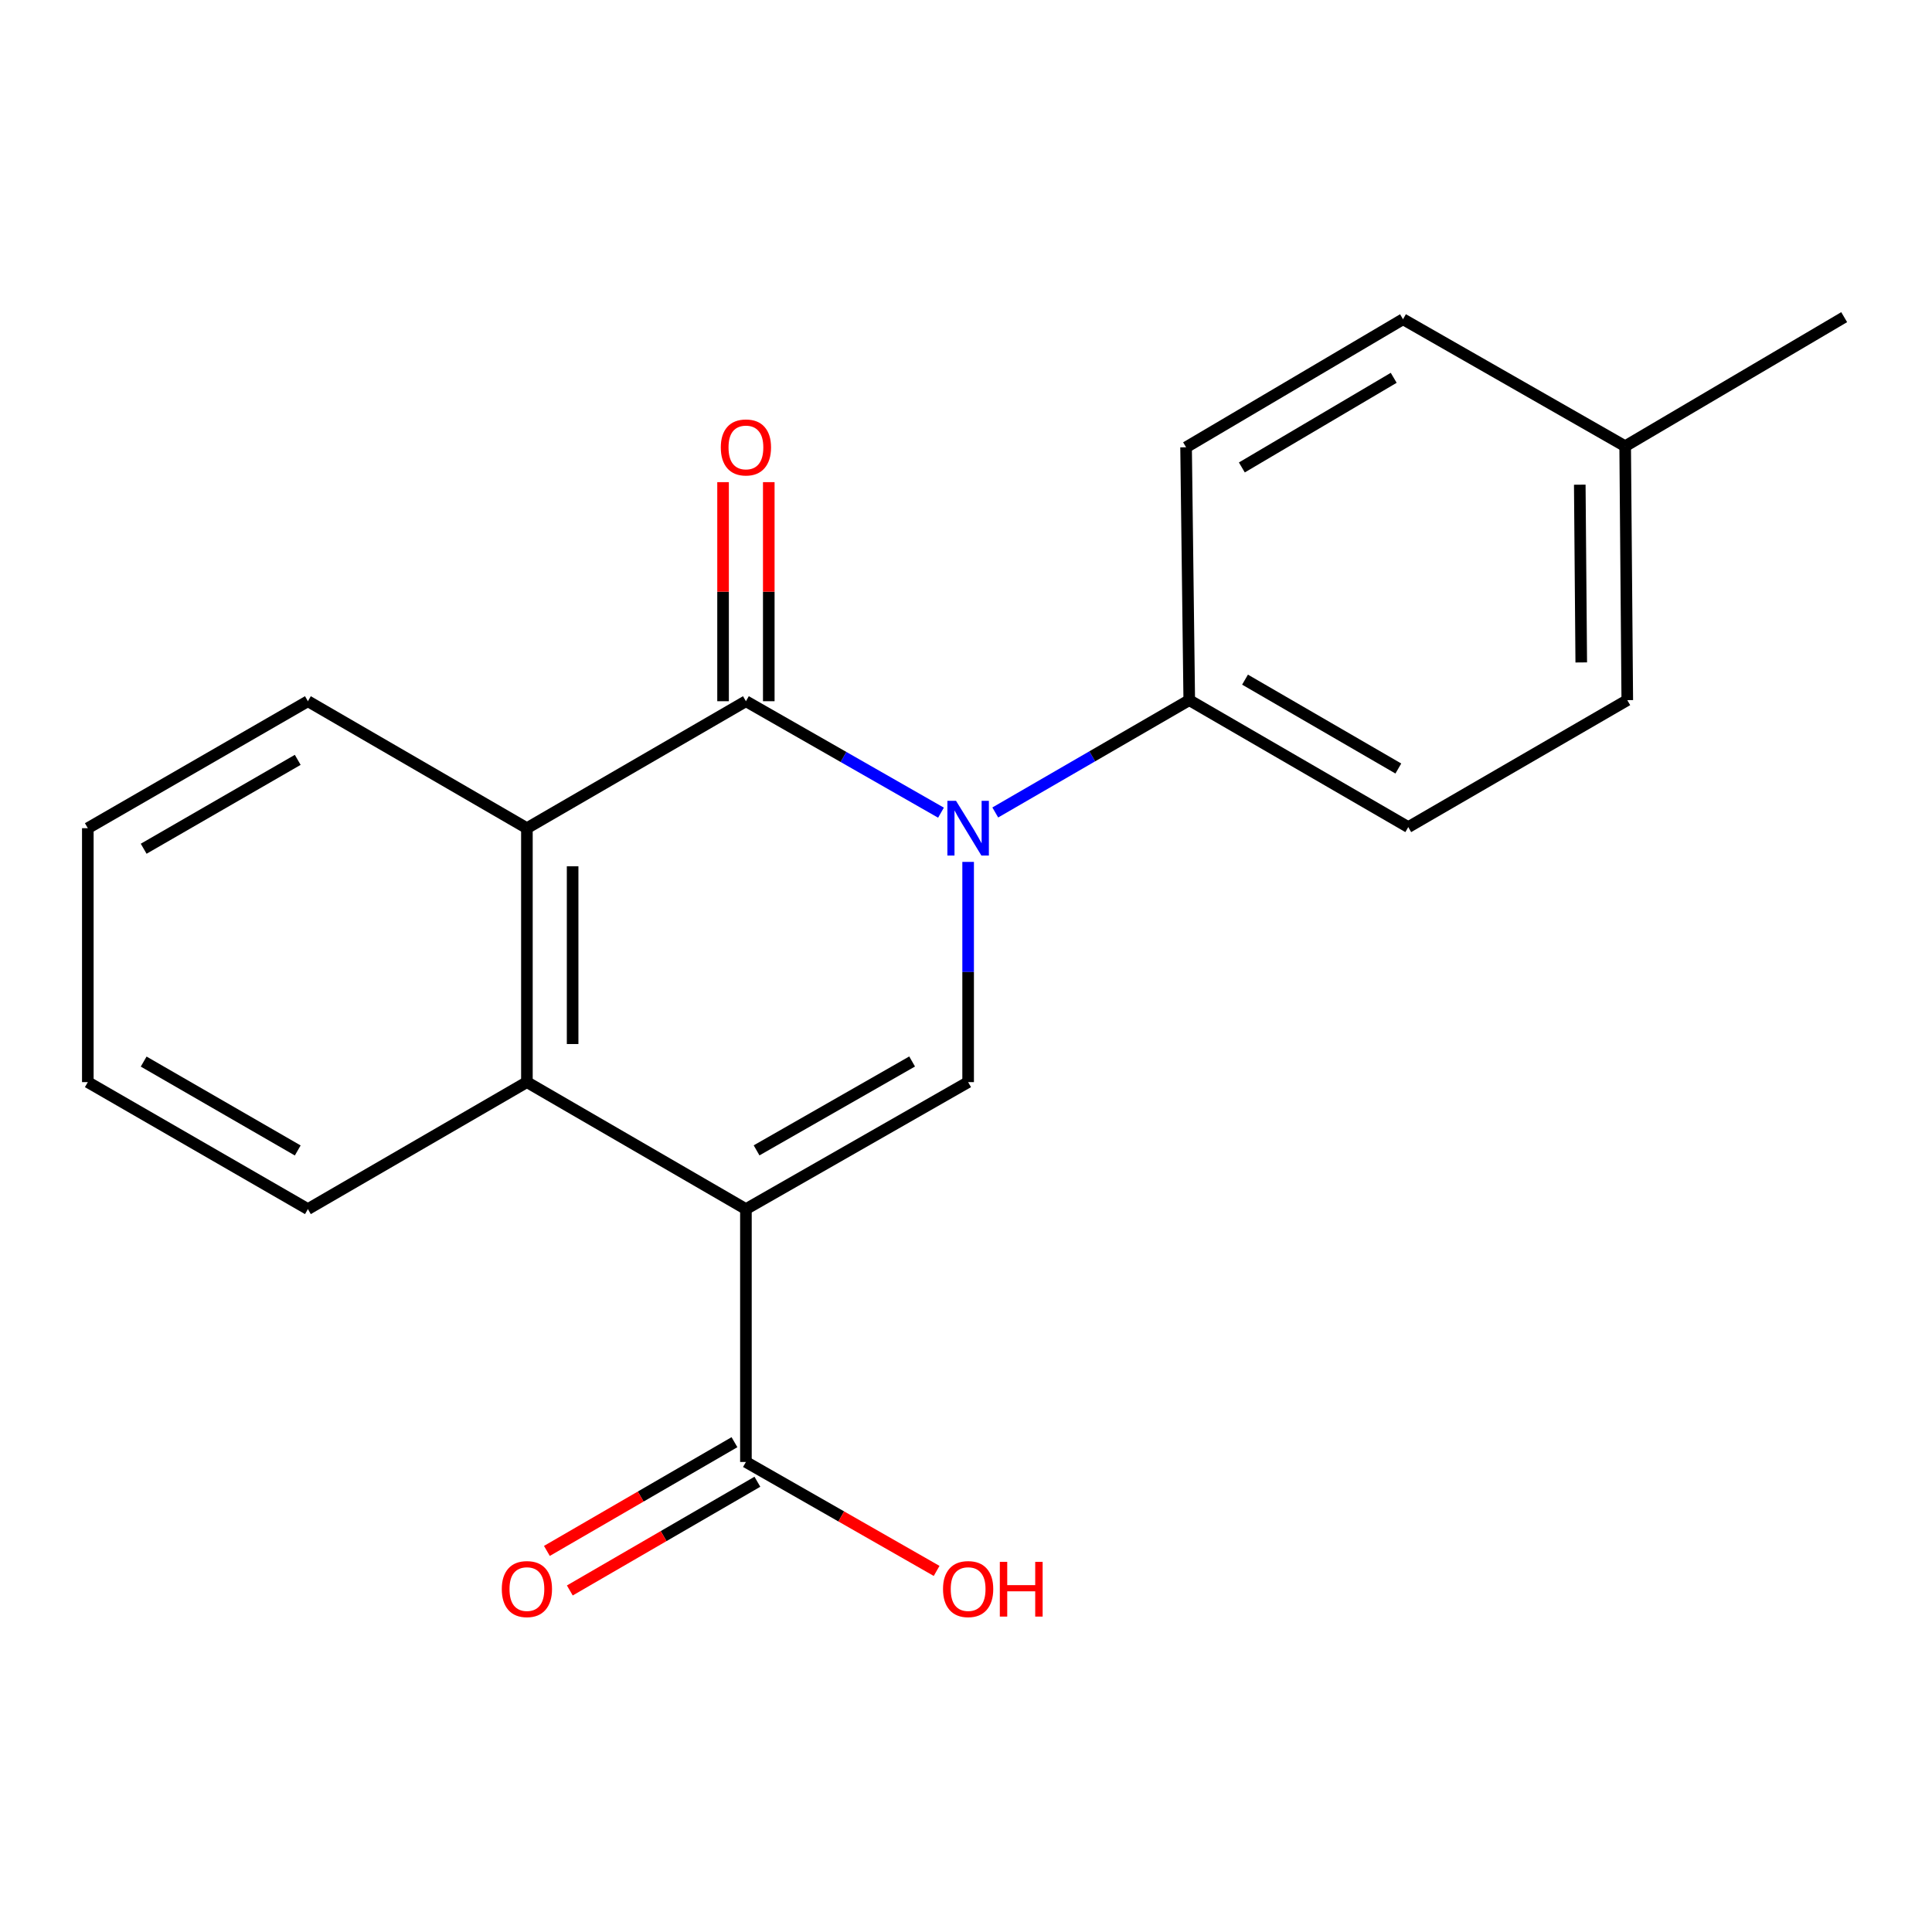 <?xml version='1.0' encoding='iso-8859-1'?>
<svg version='1.1' baseProfile='full'
              xmlns='http://www.w3.org/2000/svg'
                      xmlns:rdkit='http://www.rdkit.org/xml'
                      xmlns:xlink='http://www.w3.org/1999/xlink'
                  xml:space='preserve'
width='1000px' height='1000px' viewBox='0 0 1000 1000'>
<!-- END OF HEADER -->
<rect style='opacity:1.0;fill:#FFFFFF;stroke:none' width='1000' height='1000' x='0' y='0'> </rect>
<path class='bond-2' d='M 386.088,625.829 L 501.104,560.106' style='fill:none;fill-rule:evenodd;stroke:#000000;stroke-width:6px;stroke-linecap:butt;stroke-linejoin:miter;stroke-opacity:1' />
<path class='bond-2' d='M 391.601,595.428 L 472.113,549.421' style='fill:none;fill-rule:evenodd;stroke:#000000;stroke-width:6px;stroke-linecap:butt;stroke-linejoin:miter;stroke-opacity:1' />
<path class='bond-3' d='M 386.088,625.829 L 272.727,560.106' style='fill:none;fill-rule:evenodd;stroke:#000000;stroke-width:6px;stroke-linecap:butt;stroke-linejoin:miter;stroke-opacity:1' />
<path class='bond-5' d='M 386.088,625.829 L 386.088,756.712' style='fill:none;fill-rule:evenodd;stroke:#000000;stroke-width:6px;stroke-linecap:butt;stroke-linejoin:miter;stroke-opacity:1' />
<path class='bond-0' d='M 501.104,446.117 L 501.104,503.111' style='fill:none;fill-rule:evenodd;stroke:#0000FF;stroke-width:6px;stroke-linecap:butt;stroke-linejoin:miter;stroke-opacity:1' />
<path class='bond-0' d='M 501.104,503.111 L 501.104,560.106' style='fill:none;fill-rule:evenodd;stroke:#000000;stroke-width:6px;stroke-linecap:butt;stroke-linejoin:miter;stroke-opacity:1' />
<path class='bond-6' d='M 515.151,420.537 L 565.353,391.466' style='fill:none;fill-rule:evenodd;stroke:#0000FF;stroke-width:6px;stroke-linecap:butt;stroke-linejoin:miter;stroke-opacity:1' />
<path class='bond-6' d='M 565.353,391.466 L 615.555,362.395' style='fill:none;fill-rule:evenodd;stroke:#000000;stroke-width:6px;stroke-linecap:butt;stroke-linejoin:miter;stroke-opacity:1' />
<path class='bond-20' d='M 487.052,420.642 L 436.57,391.795' style='fill:none;fill-rule:evenodd;stroke:#0000FF;stroke-width:6px;stroke-linecap:butt;stroke-linejoin:miter;stroke-opacity:1' />
<path class='bond-20' d='M 436.57,391.795 L 386.088,362.948' style='fill:none;fill-rule:evenodd;stroke:#000000;stroke-width:6px;stroke-linecap:butt;stroke-linejoin:miter;stroke-opacity:1' />
<path class='bond-1' d='M 386.088,362.948 L 272.727,428.671' style='fill:none;fill-rule:evenodd;stroke:#000000;stroke-width:6px;stroke-linecap:butt;stroke-linejoin:miter;stroke-opacity:1' />
<path class='bond-7' d='M 397.918,362.948 L 397.918,306.253' style='fill:none;fill-rule:evenodd;stroke:#000000;stroke-width:6px;stroke-linecap:butt;stroke-linejoin:miter;stroke-opacity:1' />
<path class='bond-7' d='M 397.918,306.253 L 397.918,249.559' style='fill:none;fill-rule:evenodd;stroke:#FF0000;stroke-width:6px;stroke-linecap:butt;stroke-linejoin:miter;stroke-opacity:1' />
<path class='bond-7' d='M 374.257,362.948 L 374.257,306.253' style='fill:none;fill-rule:evenodd;stroke:#000000;stroke-width:6px;stroke-linecap:butt;stroke-linejoin:miter;stroke-opacity:1' />
<path class='bond-7' d='M 374.257,306.253 L 374.257,249.559' style='fill:none;fill-rule:evenodd;stroke:#FF0000;stroke-width:6px;stroke-linecap:butt;stroke-linejoin:miter;stroke-opacity:1' />
<path class='bond-4' d='M 272.727,560.106 L 272.727,428.671' style='fill:none;fill-rule:evenodd;stroke:#000000;stroke-width:6px;stroke-linecap:butt;stroke-linejoin:miter;stroke-opacity:1' />
<path class='bond-4' d='M 296.388,540.391 L 296.388,448.386' style='fill:none;fill-rule:evenodd;stroke:#000000;stroke-width:6px;stroke-linecap:butt;stroke-linejoin:miter;stroke-opacity:1' />
<path class='bond-15' d='M 272.727,560.106 L 159.367,625.829' style='fill:none;fill-rule:evenodd;stroke:#000000;stroke-width:6px;stroke-linecap:butt;stroke-linejoin:miter;stroke-opacity:1' />
<path class='bond-16' d='M 272.727,428.671 L 159.367,362.948' style='fill:none;fill-rule:evenodd;stroke:#000000;stroke-width:6px;stroke-linecap:butt;stroke-linejoin:miter;stroke-opacity:1' />
<path class='bond-8' d='M 380.155,746.477 L 331.612,774.615' style='fill:none;fill-rule:evenodd;stroke:#000000;stroke-width:6px;stroke-linecap:butt;stroke-linejoin:miter;stroke-opacity:1' />
<path class='bond-8' d='M 331.612,774.615 L 283.07,802.753' style='fill:none;fill-rule:evenodd;stroke:#FF0000;stroke-width:6px;stroke-linecap:butt;stroke-linejoin:miter;stroke-opacity:1' />
<path class='bond-8' d='M 392.02,766.947 L 343.478,795.085' style='fill:none;fill-rule:evenodd;stroke:#000000;stroke-width:6px;stroke-linecap:butt;stroke-linejoin:miter;stroke-opacity:1' />
<path class='bond-8' d='M 343.478,795.085 L 294.936,823.223' style='fill:none;fill-rule:evenodd;stroke:#FF0000;stroke-width:6px;stroke-linecap:butt;stroke-linejoin:miter;stroke-opacity:1' />
<path class='bond-11' d='M 386.088,756.712 L 435.44,784.907' style='fill:none;fill-rule:evenodd;stroke:#000000;stroke-width:6px;stroke-linecap:butt;stroke-linejoin:miter;stroke-opacity:1' />
<path class='bond-11' d='M 435.44,784.907 L 484.793,813.103' style='fill:none;fill-rule:evenodd;stroke:#FF0000;stroke-width:6px;stroke-linecap:butt;stroke-linejoin:miter;stroke-opacity:1' />
<path class='bond-9' d='M 615.555,362.395 L 728.916,428.106' style='fill:none;fill-rule:evenodd;stroke:#000000;stroke-width:6px;stroke-linecap:butt;stroke-linejoin:miter;stroke-opacity:1' />
<path class='bond-9' d='M 644.425,351.782 L 723.778,397.779' style='fill:none;fill-rule:evenodd;stroke:#000000;stroke-width:6px;stroke-linecap:butt;stroke-linejoin:miter;stroke-opacity:1' />
<path class='bond-10' d='M 615.555,362.395 L 613.912,231.513' style='fill:none;fill-rule:evenodd;stroke:#000000;stroke-width:6px;stroke-linecap:butt;stroke-linejoin:miter;stroke-opacity:1' />
<path class='bond-13' d='M 728.916,428.106 L 842.276,362.395' style='fill:none;fill-rule:evenodd;stroke:#000000;stroke-width:6px;stroke-linecap:butt;stroke-linejoin:miter;stroke-opacity:1' />
<path class='bond-12' d='M 613.912,231.513 L 726.195,165.237' style='fill:none;fill-rule:evenodd;stroke:#000000;stroke-width:6px;stroke-linecap:butt;stroke-linejoin:miter;stroke-opacity:1' />
<path class='bond-12' d='M 642.782,241.948 L 721.379,195.555' style='fill:none;fill-rule:evenodd;stroke:#000000;stroke-width:6px;stroke-linecap:butt;stroke-linejoin:miter;stroke-opacity:1' />
<path class='bond-14' d='M 726.195,165.237 L 841.185,230.961' style='fill:none;fill-rule:evenodd;stroke:#000000;stroke-width:6px;stroke-linecap:butt;stroke-linejoin:miter;stroke-opacity:1' />
<path class='bond-22' d='M 842.276,362.395 L 841.185,230.961' style='fill:none;fill-rule:evenodd;stroke:#000000;stroke-width:6px;stroke-linecap:butt;stroke-linejoin:miter;stroke-opacity:1' />
<path class='bond-22' d='M 818.453,342.877 L 817.689,250.873' style='fill:none;fill-rule:evenodd;stroke:#000000;stroke-width:6px;stroke-linecap:butt;stroke-linejoin:miter;stroke-opacity:1' />
<path class='bond-17' d='M 841.185,230.961 L 954.545,164.16' style='fill:none;fill-rule:evenodd;stroke:#000000;stroke-width:6px;stroke-linecap:butt;stroke-linejoin:miter;stroke-opacity:1' />
<path class='bond-19' d='M 159.367,625.829 L 45.455,560.106' style='fill:none;fill-rule:evenodd;stroke:#000000;stroke-width:6px;stroke-linecap:butt;stroke-linejoin:miter;stroke-opacity:1' />
<path class='bond-19' d='M 154.104,595.477 L 74.366,549.47' style='fill:none;fill-rule:evenodd;stroke:#000000;stroke-width:6px;stroke-linecap:butt;stroke-linejoin:miter;stroke-opacity:1' />
<path class='bond-21' d='M 159.367,362.948 L 45.455,428.671' style='fill:none;fill-rule:evenodd;stroke:#000000;stroke-width:6px;stroke-linecap:butt;stroke-linejoin:miter;stroke-opacity:1' />
<path class='bond-21' d='M 154.104,393.3 L 74.366,439.307' style='fill:none;fill-rule:evenodd;stroke:#000000;stroke-width:6px;stroke-linecap:butt;stroke-linejoin:miter;stroke-opacity:1' />
<path class='bond-18' d='M 45.455,428.671 L 45.455,560.106' style='fill:none;fill-rule:evenodd;stroke:#000000;stroke-width:6px;stroke-linecap:butt;stroke-linejoin:miter;stroke-opacity:1' />
<path  class='atom-1' d='M 494.844 414.511
L 504.124 429.511
Q 505.044 430.991, 506.524 433.671
Q 508.004 436.351, 508.084 436.511
L 508.084 414.511
L 511.844 414.511
L 511.844 442.831
L 507.964 442.831
L 498.004 426.431
Q 496.844 424.511, 495.604 422.311
Q 494.404 420.111, 494.044 419.431
L 494.044 442.831
L 490.364 442.831
L 490.364 414.511
L 494.844 414.511
' fill='#0000FF'/>
<path  class='atom-8' d='M 373.088 231.593
Q 373.088 224.793, 376.448 220.993
Q 379.808 217.193, 386.088 217.193
Q 392.368 217.193, 395.728 220.993
Q 399.088 224.793, 399.088 231.593
Q 399.088 238.473, 395.688 242.393
Q 392.288 246.273, 386.088 246.273
Q 379.848 246.273, 376.448 242.393
Q 373.088 238.513, 373.088 231.593
M 386.088 243.073
Q 390.408 243.073, 392.728 240.193
Q 395.088 237.273, 395.088 231.593
Q 395.088 226.033, 392.728 223.233
Q 390.408 220.393, 386.088 220.393
Q 381.768 220.393, 379.408 223.193
Q 377.088 225.993, 377.088 231.593
Q 377.088 237.313, 379.408 240.193
Q 381.768 243.073, 386.088 243.073
' fill='#FF0000'/>
<path  class='atom-9' d='M 259.727 822.502
Q 259.727 815.702, 263.087 811.902
Q 266.447 808.102, 272.727 808.102
Q 279.007 808.102, 282.367 811.902
Q 285.727 815.702, 285.727 822.502
Q 285.727 829.382, 282.327 833.302
Q 278.927 837.182, 272.727 837.182
Q 266.487 837.182, 263.087 833.302
Q 259.727 829.422, 259.727 822.502
M 272.727 833.982
Q 277.047 833.982, 279.367 831.102
Q 281.727 828.182, 281.727 822.502
Q 281.727 816.942, 279.367 814.142
Q 277.047 811.302, 272.727 811.302
Q 268.407 811.302, 266.047 814.102
Q 263.727 816.902, 263.727 822.502
Q 263.727 828.222, 266.047 831.102
Q 268.407 833.982, 272.727 833.982
' fill='#FF0000'/>
<path  class='atom-12' d='M 488.104 822.502
Q 488.104 815.702, 491.464 811.902
Q 494.824 808.102, 501.104 808.102
Q 507.384 808.102, 510.744 811.902
Q 514.104 815.702, 514.104 822.502
Q 514.104 829.382, 510.704 833.302
Q 507.304 837.182, 501.104 837.182
Q 494.864 837.182, 491.464 833.302
Q 488.104 829.422, 488.104 822.502
M 501.104 833.982
Q 505.424 833.982, 507.744 831.102
Q 510.104 828.182, 510.104 822.502
Q 510.104 816.942, 507.744 814.142
Q 505.424 811.302, 501.104 811.302
Q 496.784 811.302, 494.424 814.102
Q 492.104 816.902, 492.104 822.502
Q 492.104 828.222, 494.424 831.102
Q 496.784 833.982, 501.104 833.982
' fill='#FF0000'/>
<path  class='atom-12' d='M 517.504 808.422
L 521.344 808.422
L 521.344 820.462
L 535.824 820.462
L 535.824 808.422
L 539.664 808.422
L 539.664 836.742
L 535.824 836.742
L 535.824 823.662
L 521.344 823.662
L 521.344 836.742
L 517.504 836.742
L 517.504 808.422
' fill='#FF0000'/>
</svg>

